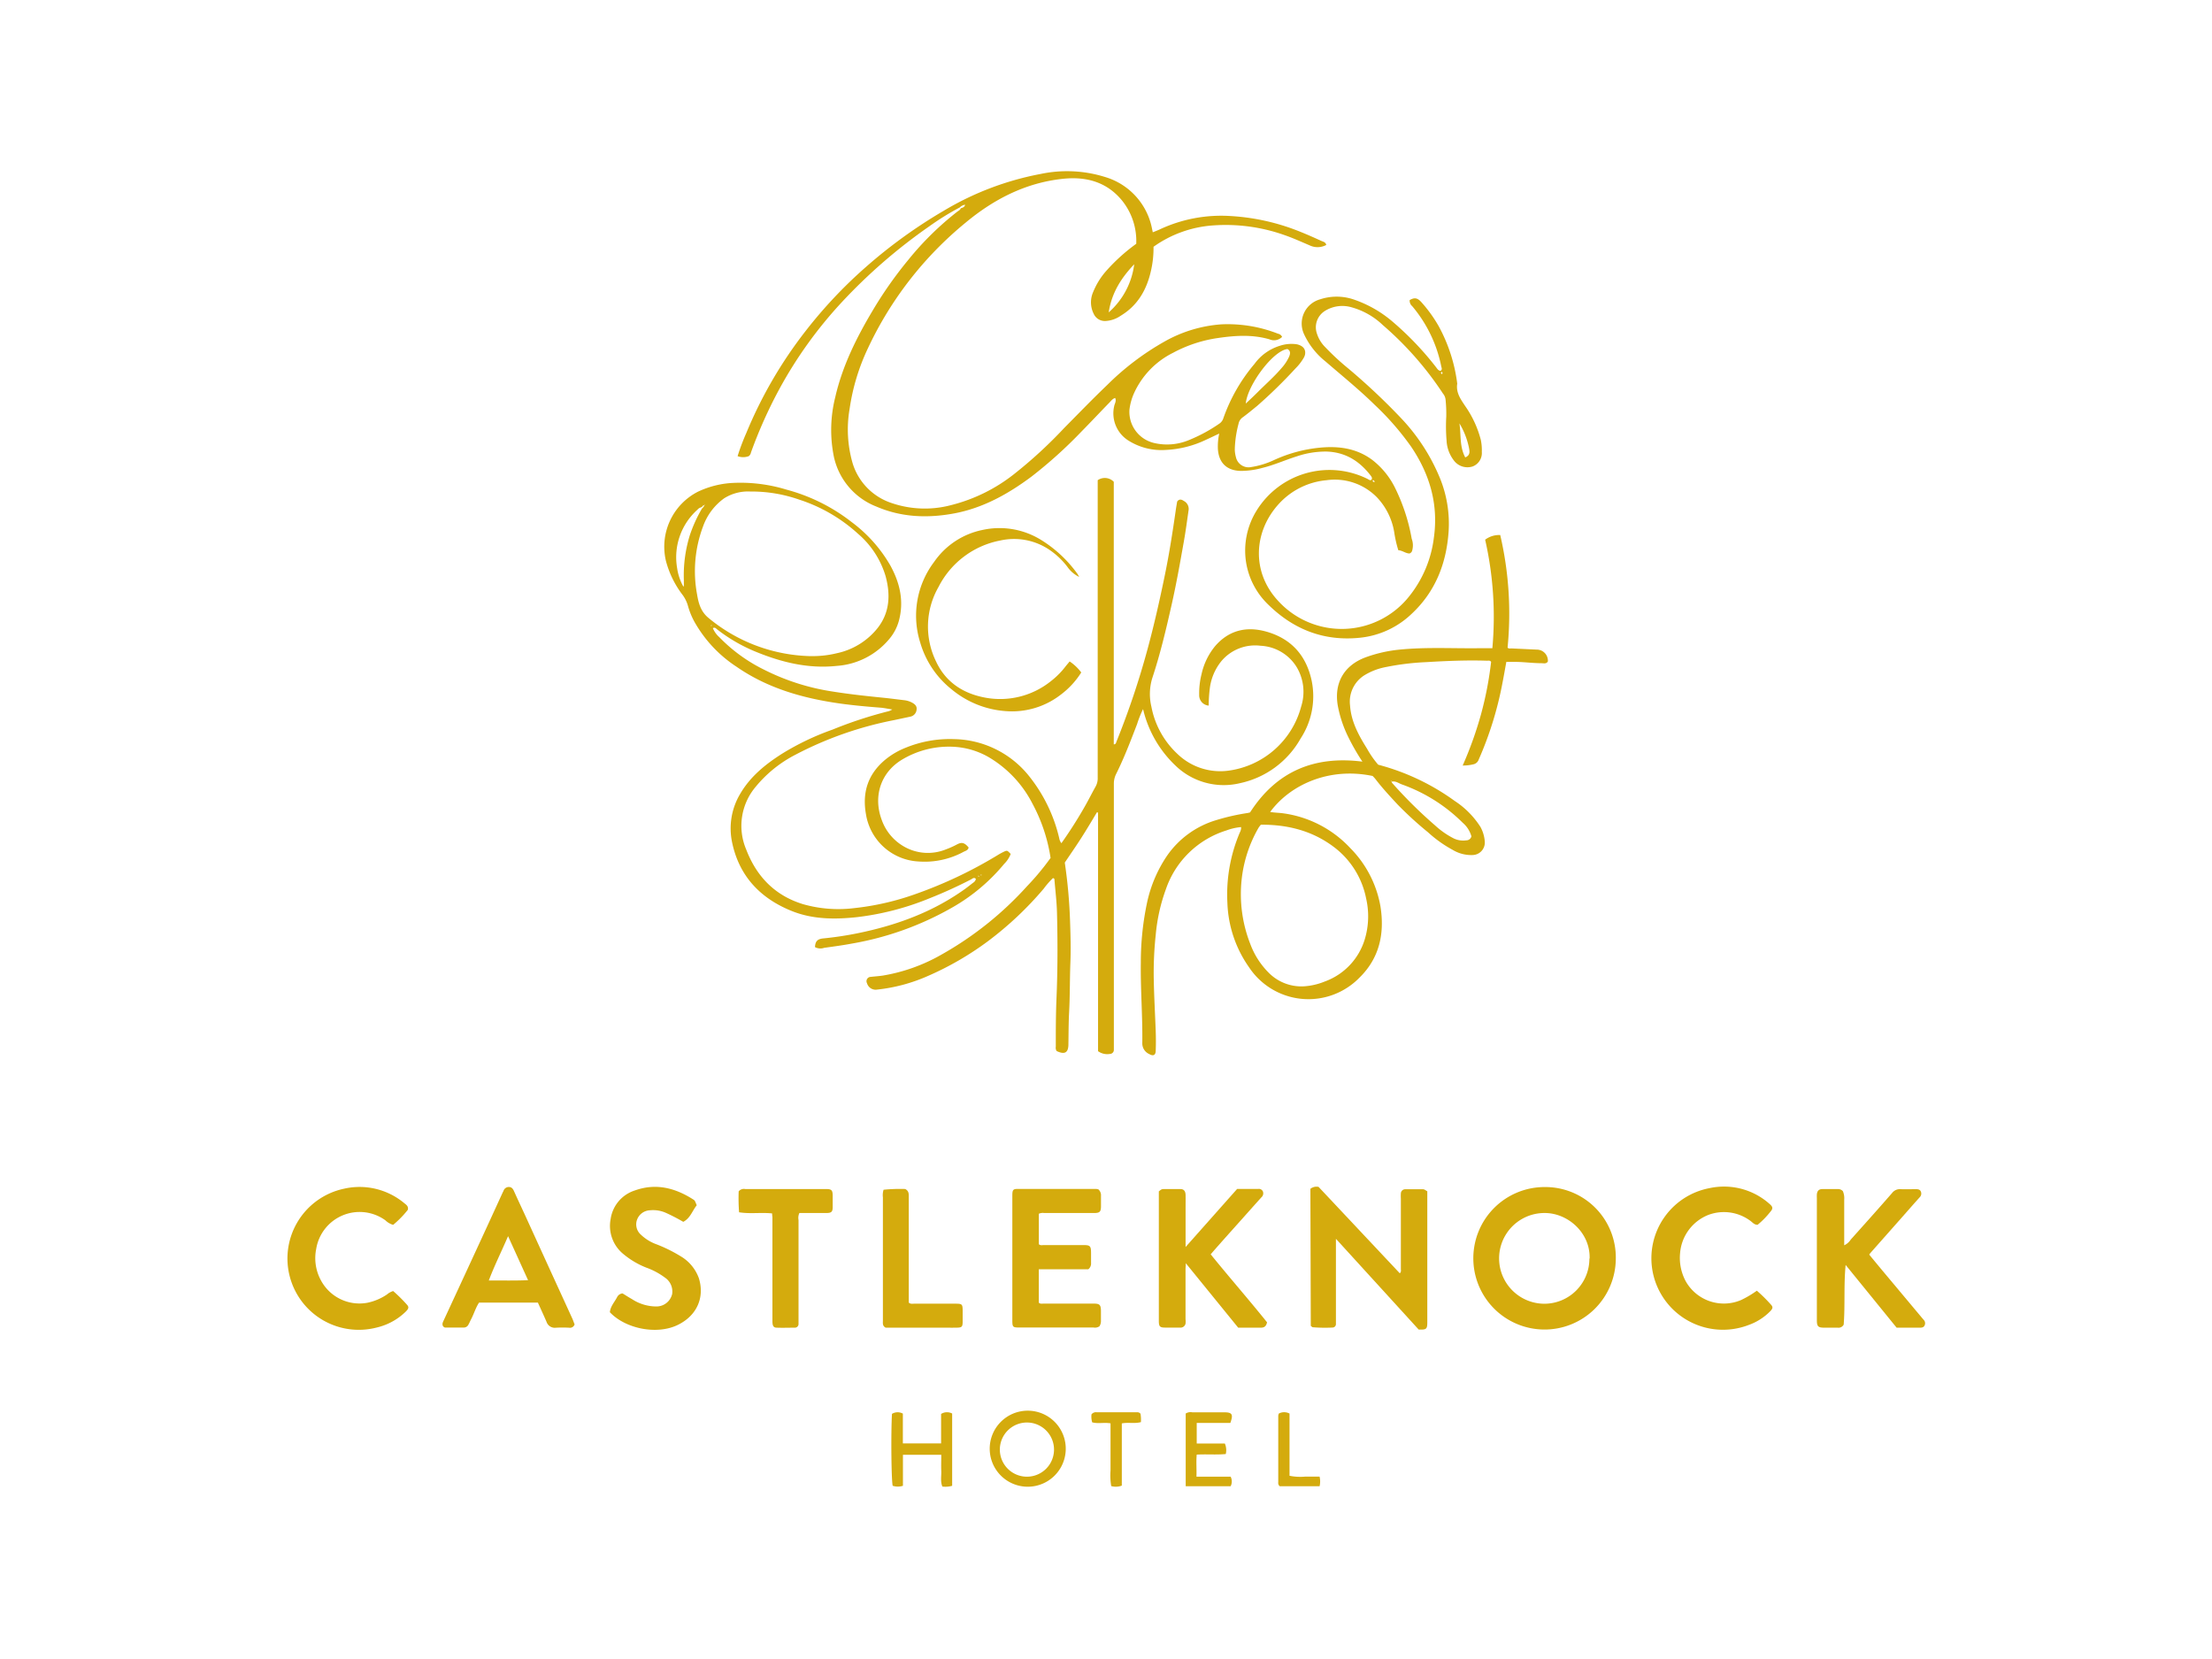 <?xml version="1.0" encoding="UTF-8"?> <svg xmlns="http://www.w3.org/2000/svg" id="Layer_1" data-name="Layer 1" viewBox="0 0 512 384"><defs><style>.cls-1{fill:#d4ab0d;}</style></defs><title>Prommt Client Colour Logos</title><path class="cls-1" d="M222.18,48a60.85,60.85,0,0,0-7.1,4.4,125.65,125.65,0,0,0-20.19,17.5A98.74,98.74,0,0,0,180.42,90a107,107,0,0,0-6.59,14.71,1.43,1.43,0,0,1-.51.87,3.62,3.62,0,0,1-2.59,0,50,50,0,0,1,2-5.32,101.08,101.08,0,0,1,13.76-23.67A106.82,106.82,0,0,1,200.31,61.9a115.52,115.52,0,0,1,18.17-13.14,68.16,68.16,0,0,1,22.37-8.49,29.49,29.49,0,0,1,14.94.7,15.56,15.56,0,0,1,10.87,12l.17.8c.58-.24,1.12-.44,1.65-.69A33.57,33.57,0,0,1,284.74,50,50.56,50.56,0,0,1,301,53.66c1.63.65,3.24,1.37,4.84,2.1.42.19,1,.27,1.14.94a4.23,4.23,0,0,1-3.78.12c-1.93-.82-3.83-1.69-5.82-2.38a40.69,40.69,0,0,0-16.47-2.27A26.92,26.92,0,0,0,267,57.12a23.2,23.2,0,0,1-.65,5.8c-1,4.27-3.07,7.81-6.91,10.14a6.85,6.85,0,0,1-3.56,1.24,2.83,2.83,0,0,1-2.72-1.65,5.91,5.91,0,0,1-.11-5.11,16.88,16.88,0,0,1,3-4.83A42.63,42.63,0,0,1,263,56.43a14.94,14.94,0,0,0-3.22-9.93c-3.54-4.38-8.33-5.67-13.68-5.12-8.6.89-16,4.68-22.55,10.12a83,83,0,0,0-22.65,29.1,49,49,0,0,0-4.24,14,28.07,28.07,0,0,0,.7,12.65,14,14,0,0,0,9,9.18,23.75,23.75,0,0,0,13.89.46,38.72,38.72,0,0,0,14.38-7.08,105.18,105.18,0,0,0,11.69-10.74c3.32-3.35,6.59-6.74,10-10a61.79,61.79,0,0,1,13.2-10,31.2,31.2,0,0,1,13.23-4,31.94,31.94,0,0,1,13.06,2.17,1.31,1.31,0,0,1,.95.74,2.63,2.63,0,0,1-2.93.56c-3.92-1.14-7.84-.89-11.79-.32a31.27,31.27,0,0,0-10.54,3.45,19.38,19.38,0,0,0-9.07,9.47,13.09,13.09,0,0,0-1,3.67,7.4,7.4,0,0,0,5.68,7.72,13.13,13.13,0,0,0,8.07-.66,36.43,36.43,0,0,0,7.08-3.83,2.35,2.35,0,0,0,.92-1.28,39.82,39.82,0,0,1,7.2-12.54,11.37,11.37,0,0,1,5.88-4.19,8.5,8.5,0,0,1,3.91-.34c1.49.33,2.16,1.21,1.88,2.47a3,3,0,0,1-.36.79,11.61,11.61,0,0,1-1.81,2.31A114.41,114.41,0,0,1,291,93.94c-1.1.89-2.19,1.81-3.33,2.64a2.39,2.39,0,0,0-1,1.54,25.36,25.36,0,0,0-.86,5.94,7.25,7.25,0,0,0,.26,1.74,3,3,0,0,0,3.56,2.3,19.33,19.33,0,0,0,5.17-1.57,33,33,0,0,1,10.7-2.91c4.36-.42,8.51.13,12.14,2.84a18.56,18.56,0,0,1,5.19,6.31,43.65,43.65,0,0,1,3.93,11.93,4.41,4.41,0,0,1,.07,2.87,1,1,0,0,1-.57.54c-.91,0-1.64-.7-2.6-.75a28,28,0,0,1-.95-4.19,15.3,15.3,0,0,0-4.07-8.13,13.66,13.66,0,0,0-11.57-3.89A17,17,0,0,0,296,116.64c-5.83,6.38-6.37,15.7-.23,22.36a19.93,19.93,0,0,0,30.51-1.1,26.91,26.91,0,0,0,5.6-13.36c1.11-7.76-.92-14.73-5.24-21.13a63.55,63.55,0,0,0-8.38-9.64c-3.64-3.58-7.61-6.78-11.46-10.11a17.48,17.48,0,0,1-4.95-6.29,5.82,5.82,0,0,1,3.72-8.09,12.2,12.2,0,0,1,7.65,0,27.42,27.42,0,0,1,8.91,5A71.13,71.13,0,0,1,332.4,85c.26.34.48.74,1,.85.49-.25.29-.69.21-1a31.07,31.07,0,0,0-6.75-14,1.66,1.66,0,0,1-.57-1.39c1.13-.65,1.8-.55,2.77.55A32.21,32.21,0,0,1,333,75.49,37.49,37.49,0,0,1,337.3,88.8c-.33,2.07.78,3.59,1.85,5.2a24.18,24.18,0,0,1,3.61,7.83,11.74,11.74,0,0,1,.23,2.77,3.33,3.33,0,0,1-2.13,3.37,3.92,3.92,0,0,1-4.24-1.26,8.17,8.17,0,0,1-1.79-4.73,39.69,39.69,0,0,1-.07-5.56,32.7,32.7,0,0,0-.17-4,2.57,2.57,0,0,0-.59-1.32,76,76,0,0,0-13.92-15.85,17.07,17.07,0,0,0-7.34-4.15,7.61,7.61,0,0,0-6.07.87,4.46,4.46,0,0,0-1.84,5.27,7.73,7.73,0,0,0,1.9,3.1,57.93,57.93,0,0,0,5.41,5,148.76,148.76,0,0,1,12,11.28,45,45,0,0,1,9.33,14.48,28,28,0,0,1,1.84,11.81c-.49,7.4-3,13.94-8.49,19.1a20.26,20.26,0,0,1-12,5.6c-8.3.87-15.33-1.86-21.21-7.61a17.35,17.35,0,0,1-5.23-10.14,17.58,17.58,0,0,1,2.49-11.7,19.82,19.82,0,0,1,25.68-7.3c.25.13.48.36.81.26.35-.31.18-.63,0-.91-2.61-3.46-5.95-5.59-10.42-5.69a20.75,20.75,0,0,0-6.77,1.11c-2.66.83-5.22,2-7.93,2.66a18.81,18.81,0,0,1-5.07.71c-3.21-.08-5.07-1.86-5.27-5.08a13.73,13.73,0,0,1,.31-3.56c-1.15.53-2.1,1-3,1.4a24.06,24.06,0,0,1-9.32,2.38,14.34,14.34,0,0,1-8.69-2.16,7.43,7.43,0,0,1-3.3-8c.11-.58.56-1.15.22-1.86-.69.2-1,.77-1.47,1.21-2.12,2.18-4.2,4.4-6.33,6.56a104.88,104.88,0,0,1-11.57,10.43c-5.37,4-11.16,7.25-17.86,8.51-6.15,1.15-12.19.93-18-1.56a16,16,0,0,1-10-12.19,31.13,31.13,0,0,1,.43-13.1c1.65-7.25,4.91-13.79,8.68-20.11a92.67,92.67,0,0,1,8.18-11.65A69.62,69.62,0,0,1,221.57,49c.31-.23.68-.39.82-.8.42-.12.86-.23,1-.81A2,2,0,0,0,222.18,48ZM298,80.79c-3.34.38-9.25,8.35-9.65,12.62,1-.93,1.91-1.79,2.81-2.69,1.86-1.86,3.85-3.6,5.56-5.62a10.26,10.26,0,0,0,1.67-2.56C298.67,81.87,298.76,81.21,298,80.79Zm-41.36-8.5a17.74,17.74,0,0,0,5.89-11.12C259.59,64.26,257.33,67.7,256.63,72.29ZM337.81,98c.39,2.62,0,5.37,1.34,7.87,1.24-.5,1-1.44.87-2.19A17.86,17.86,0,0,0,337.81,98Zm-20.06,13.08c0,.46,0,.46.44.48A.59.59,0,0,0,317.75,111.11Zm15.95-25c-.3.18-.11.35,0,.52C334,86.41,333.9,86.23,333.7,86.07Z"></path><path class="cls-1" d="M245.68,195.17a100.39,100.39,0,0,0,5.42-8.51c.87-1.53,1.66-3.11,2.52-4.65a3.91,3.91,0,0,0,.46-2q0-33.12,0-66.24v-2.62a2.88,2.88,0,0,1,3.72.37v60.77c.49,0,.52-.36.61-.6a189.62,189.62,0,0,0,7.23-21.53c1.53-5.66,2.82-11.38,4-17.13,1-4.89,1.77-9.81,2.48-14.75.1-.73.23-1.45.35-2.18.44-.64,1-.53,1.52-.16a2.07,2.07,0,0,1,1.14,2.06c-.36,2.46-.68,4.94-1.12,7.39-.86,4.86-1.72,9.72-2.81,14.54-1.29,5.73-2.64,11.44-4.48,17a12.54,12.54,0,0,0-.21,6.65,20,20,0,0,0,6,10.9,14.26,14.26,0,0,0,11.84,3.9,20.18,20.18,0,0,0,16.82-14.83,11.17,11.17,0,0,0-1-9.08,10.4,10.4,0,0,0-8.38-5,10.2,10.2,0,0,0-9.05,3.52,12.42,12.42,0,0,0-2.72,6.4,34.27,34.27,0,0,0-.25,3.93,2.39,2.39,0,0,1-2.2-2.5,18.06,18.06,0,0,1,.55-4.8,15.36,15.36,0,0,1,3.1-6.42c3.19-3.73,7.27-4.68,11.83-3.42,5.87,1.63,9.38,5.61,10.59,11.56a17.85,17.85,0,0,1-2.6,13.21A21.15,21.15,0,0,1,287,181.28,16.06,16.06,0,0,1,272,177.13a26.26,26.26,0,0,1-7.42-13,24,24,0,0,0-1.38,3.46c-1.51,3.93-3,7.85-4.89,11.63a5,5,0,0,0-.49,2.26q0,30.3,0,60.59c0,.3,0,.59,0,.88a.94.94,0,0,1-.93,1,3.61,3.61,0,0,1-2.73-.64V188.1l-.25-.1c-1.19,2-2.35,3.94-3.58,5.87s-2.55,3.82-3.87,5.79a118.69,118.69,0,0,1,1.22,13.53c.11,3.18.2,6.37.08,9.54-.15,3.88-.09,7.75-.3,11.62-.13,2.45-.12,4.9-.16,7.35,0,2-.88,2.45-2.72,1.58a1.39,1.39,0,0,1-.2-1c0-3.73,0-7.46.16-11.18.28-6.57.28-13.14.12-19.71-.06-2.59-.38-5.18-.59-7.76,0-.13,0-.3-.35-.38a18.81,18.81,0,0,0-2.13,2.44,78.75,78.75,0,0,1-13,12.23,70.22,70.22,0,0,1-13.69,7.93,39.18,39.18,0,0,1-11.83,3.2,2.09,2.09,0,0,1-2.39-1.47,1,1,0,0,1,.9-1.47c.92-.11,1.84-.16,2.77-.3A40.75,40.75,0,0,0,217.84,221a78.24,78.24,0,0,0,19.9-15.89,59.31,59.31,0,0,0,5.43-6.53A38.58,38.58,0,0,0,239,186.06a26.51,26.51,0,0,0-10.11-10.78,18.1,18.1,0,0,0-8.08-2.42,21.06,21.06,0,0,0-11.94,2.92c-5.06,3-6.8,8.59-4.78,14a11.54,11.54,0,0,0,5.18,6.18,11.08,11.08,0,0,0,9.63.66,19.85,19.85,0,0,0,2.54-1.13c1.17-.63,1.8-.47,2.76.67-.1.64-.71.78-1.15,1a18.92,18.92,0,0,1-10.48,2.24,13,13,0,0,1-12.14-11c-.88-5,.48-9.19,4.39-12.49a17.7,17.7,0,0,1,4.79-2.83,27,27,0,0,1,11.18-2,22.71,22.71,0,0,1,17.46,8.63A36.15,36.15,0,0,1,245.17,194,2.54,2.54,0,0,0,245.68,195.17Z"></path><path class="cls-1" d="M287.27,191.44a12.93,12.93,0,0,0-3.41.78,21.57,21.57,0,0,0-14,13.61,41.52,41.52,0,0,0-2.35,10.56,83.24,83.24,0,0,0-.46,10c.07,4.11.31,8.23.46,12.34.05,1.47.06,2.94,0,4.41,0,1.1-.56,1.39-1.52.83a2.7,2.7,0,0,1-1.59-2.45c.1-6.22-.43-12.44-.34-18.67a66.52,66.52,0,0,1,1.49-14.14A30.89,30.89,0,0,1,270.18,198a21.22,21.22,0,0,1,11.33-8.17,50.43,50.43,0,0,1,7.28-1.65,5.73,5.73,0,0,0,.56-.14c6.11-9.5,14.86-13.17,26-11.75a50.87,50.87,0,0,1-3.42-6,27.85,27.85,0,0,1-2.25-6.8c-1-5.44,1.48-9.54,6.46-11.36a32,32,0,0,1,7.84-1.77c6.32-.63,12.65-.22,19-.33.78,0,1.56,0,2.45,0a80.51,80.51,0,0,0-1.67-25.11,5.39,5.39,0,0,1,3.49-1.08,80.14,80.14,0,0,1,1.7,26.06c.28.31.64.17,1,.19l5.72.27a2.58,2.58,0,0,1,2.61,2.74c-.35.6-.93.42-1.45.41-2.26,0-4.5-.36-6.76-.3h-1.41c-.31,1.71-.6,3.38-.92,5a80.89,80.89,0,0,1-5.47,17.6,1.67,1.67,0,0,1-1.11,1.07,9.86,9.86,0,0,1-2.6.31,86.48,86.48,0,0,0,4.23-11.81,80.81,80.81,0,0,0,2.35-12.18c-.28-.4-.65-.26-1-.27-4.66-.15-9.32.05-14,.33a59.77,59.77,0,0,0-9.31,1.13,14.75,14.75,0,0,0-5,1.9,7.2,7.2,0,0,0-3.34,7c.25,3.74,2,6.92,3.93,10A22.19,22.19,0,0,0,319,177a53.25,53.25,0,0,1,17.73,8.4,20.06,20.06,0,0,1,5.94,6,8.2,8.2,0,0,1,1,3.34,2.89,2.89,0,0,1-2.78,3.17,8.27,8.27,0,0,1-4.62-1.18,28.54,28.54,0,0,1-5.73-4.08,82.67,82.67,0,0,1-7.05-6.44c-1.77-1.91-3.54-3.81-5.12-5.88a9.41,9.41,0,0,0-.66-.72c-10.19-2.12-19.16,2.12-23.71,8.33,1.1.19,2.16.18,3.2.34a26,26,0,0,1,15.32,8,25.38,25.38,0,0,1,7,13.48c1,6.21-.17,11.94-4.82,16.5a16.49,16.49,0,0,1-25.59-2.37A27.44,27.44,0,0,1,284.1,209,36.6,36.6,0,0,1,287,192.64,2.27,2.27,0,0,0,287.27,191.44Zm34.82-10.5c0-.14,0-.27-.18-.14l.2.12a.78.78,0,0,0,.09.27,105.1,105.1,0,0,0,10,9.89,19.3,19.3,0,0,0,4.32,3,5,5,0,0,0,2.86.43,1.21,1.21,0,0,0,1.2-.92,6.39,6.39,0,0,0-2-3.14,38,38,0,0,0-14.14-8.9C323.7,181.27,323,180.7,322.09,180.94Zm-30.24,9.95a6.22,6.22,0,0,0-.52.68,30.39,30.39,0,0,0-3.95,12.18,31.54,31.54,0,0,0,2,14.7,18.49,18.49,0,0,0,4.43,6.85,10.63,10.63,0,0,0,8,3,15.3,15.3,0,0,0,4.84-1.12,15,15,0,0,0,9.25-9.78,18.43,18.43,0,0,0,.31-9.44,19.65,19.65,0,0,0-7.49-11.93C303.78,192.31,298.08,190.85,291.85,190.89Z"></path><path class="cls-1" d="M165,145.39a5.64,5.64,0,0,0,1.47,2.07A37.43,37.43,0,0,0,176.84,155a52.53,52.53,0,0,0,15.85,5.06c4,.64,7.95,1.06,11.94,1.46,1.55.16,3.1.37,4.66.55a5.09,5.09,0,0,1,1.68.49c.67.34,1.32.8,1.19,1.67a1.81,1.81,0,0,1-1.45,1.65l-3.86.82a83.2,83.2,0,0,0-22.75,8,29.17,29.17,0,0,0-9.2,7.43,14,14,0,0,0-2.18,14.5c2.4,6.26,6.64,10.65,13.14,12.65a29.83,29.83,0,0,0,11.93.91A61.52,61.52,0,0,0,212,206.91,101.37,101.37,0,0,0,230.81,198a15.4,15.4,0,0,1,1.54-.85c.77-.36.79-.33,1.59.51a6.44,6.44,0,0,1-1.51,2.3,43.51,43.51,0,0,1-12.22,10.21,71.07,71.07,0,0,1-22.94,8.22c-2.16.41-4.34.7-6.51,1a2.62,2.62,0,0,1-2.12-.17c.07-1.3.53-1.85,1.82-2a79.1,79.1,0,0,0,8.12-1.22c8.41-1.72,16.39-4.54,23.55-9.38,1-.66,1.93-1.36,2.84-2.09.36-.28.85-.52.9-1.12-.45-.43-.81,0-1.15.17-3.18,1.63-6.42,3.11-9.75,4.42a63.71,63.71,0,0,1-16.56,4.28c-5.09.55-10.2.55-15.06-1.38-7.35-2.93-12.29-8.11-13.91-16a15.6,15.6,0,0,1,1.91-11.19c2.34-4,5.84-6.82,9.68-9.26a60.38,60.38,0,0,1,11.64-5.56,97.21,97.21,0,0,1,13.09-4.29,4.86,4.86,0,0,0,.78-.38c-1.08-.17-1.89-.35-2.71-.42-3.07-.24-6.14-.51-9.19-.93-8.61-1.2-16.85-3.49-24.11-8.51A30,30,0,0,1,160.78,144a17.07,17.07,0,0,1-1.55-3.79,7.77,7.77,0,0,0-1.38-2.7,22.27,22.27,0,0,1-3.73-7.75,14.3,14.3,0,0,1,7.39-15.93,21.35,21.35,0,0,1,8.34-2.06A36.31,36.31,0,0,1,182,113.32a42.13,42.13,0,0,1,15.14,7.53,33,33,0,0,1,9,10.14c2.17,4,3.14,8.2,1.91,12.74a11,11,0,0,1-2.26,4.23,17.35,17.35,0,0,1-12.09,6.17c-6.67.71-12.91-.85-19-3.37a37.91,37.91,0,0,1-8.72-5.09C165.73,145.48,165.51,145.13,165,145.39ZM163.05,117c-.21-.09-.33,0-.42.18l-.32.25a1.58,1.58,0,0,0-.86.53,14.77,14.77,0,0,0-4.72,13.53,12.39,12.39,0,0,0,1.44,4.28c.08-.1.12-.12.12-.15,0-.44,0-.88,0-1.32a31.42,31.42,0,0,1,1.38-10.41,32.55,32.55,0,0,1,2.85-6.24.38.38,0,0,0,.25-.33A.32.32,0,0,0,163,117c0-.06.33,0,.1-.2Zm24.51,34.86a23.33,23.33,0,0,0,6.13-.66,16.41,16.41,0,0,0,9.44-5.82c2.85-3.63,3-7.77,1.86-12a20.69,20.69,0,0,0-6.4-9.84A37.11,37.11,0,0,0,185,115.65a33.43,33.43,0,0,0-11.38-1.88,10.33,10.33,0,0,0-6,1.57,13.63,13.63,0,0,0-4.87,6.46,29.39,29.39,0,0,0-1.41,15.75c.33,2,.83,4,2.68,5.5A38.31,38.31,0,0,0,187.56,151.87Zm39.06,51-.11-.19s-.09.07-.09.1a1.63,1.63,0,0,0,.09.19Zm-61.87-58.1-.09-.1a.64.64,0,0,0-.1.18s.06.06.09.09Zm62.42,57.69s-.08-.06-.1,0-.11.08-.1.09.13.15.2.06A.33.33,0,0,0,227.17,202.51Z"></path><path class="cls-1" d="M374,291.48a16.49,16.49,0,1,1-16.43-16.72A16.31,16.31,0,0,1,374,291.48Zm-6.06-.16c.19-5.94-5-10.53-10.34-10.55a10.5,10.5,0,0,0-.22,21A10.44,10.44,0,0,0,367.89,291.32Z"></path><path class="cls-1" d="M303.31,275.17a2.3,2.3,0,0,1,1.89-.45l18.8,20c.38-.35.25-.69.25-1q0-8.16,0-16.32a9.23,9.23,0,0,1,0-1.18,1,1,0,0,1,1-.95c1.38,0,2.75,0,4.12,0,.37,0,.61.27,1,.47V306c0,1.65-.19,1.81-2,1.74l-19.15-21v18.79c0,.3,0,.59,0,.89a.8.8,0,0,1-.82.86,34.58,34.58,0,0,1-4.55-.07c-.12,0-.24-.17-.45-.32Z"></path><path class="cls-1" d="M432.66,290.4c1,1.22,2,2.43,3,3.63L445,305.19l.29.33a1.12,1.12,0,0,1,.2,1.24c-.19.46-.61.56-1.1.55H439l-11.8-14.52c-.46,4.74-.1,9.38-.45,13.81a1.34,1.34,0,0,1-1.39.71c-1,0-2.06,0-3.09,0-1.43,0-1.73-.29-1.73-1.71,0-3.59,0-7.17,0-10.75q0-8.76,0-17.52a8.77,8.77,0,0,1,0-.89c.08-.77.44-1.18,1.2-1.21,1.27,0,2.54,0,3.82,0a1.49,1.49,0,0,1,1,.48,4.21,4.21,0,0,1,.31,2q0,4.49,0,9v1.53a3.54,3.54,0,0,0,1.51-1.32c3.21-3.58,6.41-7.15,9.57-10.78a2.28,2.28,0,0,1,2-.89c1.18.05,2.35,0,3.53,0,.48,0,.91.07,1.12.53a1.18,1.18,0,0,1-.26,1.35c-1.38,1.53-2.73,3.08-4.09,4.62l-7.21,8.15A5.16,5.16,0,0,0,432.66,290.4Z"></path><path class="cls-1" d="M268.16,275.85c.43-.41.71-.62,1.07-.62,1.33,0,2.65,0,4,0,.8,0,1.17.48,1.19,1.37s0,2,0,2.95c0,2.6,0,5.2,0,7.8v1.29l11.93-13.44c1.65,0,3.26,0,4.88,0a1,1,0,0,1,1.09.59,1.21,1.21,0,0,1-.34,1.34c-1.67,1.85-3.33,3.72-5,5.59-2.25,2.52-4.49,5-6.75,7.61,4.35,5.37,8.86,10.52,13.05,15.74-.22,1-.73,1.24-1.45,1.24-1.67,0-3.34,0-5.23,0l-12.13-14.92c0,.64-.06,1-.06,1.35,0,3.88,0,7.76,0,11.64a4.32,4.32,0,0,1,0,1,1.19,1.19,0,0,1-1.33.91h-3.39c-1.21,0-1.45-.25-1.46-1.48,0-2.89,0-5.79,0-8.68v-21.3Z"></path><path class="cls-1" d="M254.24,275.3a1.82,1.82,0,0,1,.6,1.5c0,.79,0,1.57,0,2.35,0,1.37-.3,1.62-1.65,1.62H241.68a2.15,2.15,0,0,0-1.22.17V288c.38.33.79.19,1.17.19,3,0,6.08,0,9.13,0,1.57,0,1.77.21,1.78,1.79,0,.78,0,1.57,0,2.35a1.69,1.69,0,0,1-.63,1.46H240.45v7.73c.33.33.73.22,1.11.22l11.62,0c1.34,0,1.62.28,1.65,1.63,0,.78,0,1.57,0,2.35a2.24,2.24,0,0,1-.35,1.27,1.81,1.81,0,0,1-1.37.28H235.88c-1.44,0-1.56-.12-1.56-1.63q0-14.43,0-28.86c0-1.38.15-1.59,1.29-1.59h18.1A3.45,3.45,0,0,1,254.24,275.3Z"></path><path class="cls-1" d="M133,306.55a1.12,1.12,0,0,1-1.26.77,29,29,0,0,0-3.09,0,2,2,0,0,1-2.15-1.37c-.64-1.48-1.32-2.94-2-4.45H110.89c-.79,1.18-1.18,2.61-1.86,3.89-.21.39-.37.81-.59,1.19a1.21,1.21,0,0,1-1,.7q-2.2,0-4.41,0c-.16,0-.33-.18-.44-.24-.35-.57-.08-1,.12-1.44q3.74-8.06,7.45-16.1,3.11-6.72,6.18-13.45c.06-.13.15-.26.2-.4a1.31,1.31,0,0,1,1.21-.91c.63,0,.94.36,1.19.9.78,1.74,1.59,3.46,2.39,5.19l6.21,13.6,5,10.92C132.69,305.73,132.83,306.14,133,306.55Zm-15.4-20.42c-1.54,3.59-3.14,6.77-4.46,10.25,3.14,0,6,.06,9.09-.06Z"></path><path class="cls-1" d="M406.65,298.75a34.86,34.86,0,0,1,3.23,3.19c.56.58.48.95-.19,1.62a13.1,13.1,0,0,1-4.92,3.12,16.57,16.57,0,0,1-22.27-12.5A16.53,16.53,0,0,1,395.75,275a15.83,15.83,0,0,1,13.83,3.66c.81.69.85,1.08.18,1.84a19.08,19.08,0,0,1-2.94,3c-.8,0-1.19-.59-1.7-.94a10.27,10.27,0,0,0-9.62-1.38,10.39,10.39,0,0,0-6.61,8.78,11.43,11.43,0,0,0,1.25,6.52A10.13,10.13,0,0,0,403,300.91,23.74,23.74,0,0,0,406.65,298.75Z"></path><path class="cls-1" d="M91,298.83a34.05,34.05,0,0,1,3.14,3.1c.56.59.49.94-.19,1.63a14.23,14.23,0,0,1-6.73,3.71,16.51,16.51,0,1,1-7.62-32.12,16.16,16.16,0,0,1,14,3.36c.46.37,1,.72.79,1.53A23,23,0,0,1,91,283.51a4.29,4.29,0,0,1-1.81-1.06,10.18,10.18,0,0,0-16,6.63,10.75,10.75,0,0,0,1.15,7.38A10.11,10.11,0,0,0,85,301.55a12.63,12.63,0,0,0,4.56-1.92A4.08,4.08,0,0,1,91,298.83Z"></path><path class="cls-1" d="M141.16,303.73c.14-1.38,1.1-2.36,1.69-3.51a1.54,1.54,0,0,1,1.25-.84c.68.41,1.41.89,2.18,1.32a10.31,10.31,0,0,0,5.68,1.7,3.73,3.73,0,0,0,3.62-2.88,3.88,3.88,0,0,0-1.7-3.82,16.48,16.48,0,0,0-4.26-2.28,19.27,19.27,0,0,1-5.28-3.11,8.39,8.39,0,0,1-3-8.14,8.16,8.16,0,0,1,5.6-6.62c4.86-1.75,9.33-.6,13.53,2.09.37.24.36.27.8,1.34-1,1.22-1.48,3-3.12,3.83a44.35,44.35,0,0,0-4-2.07,7.3,7.3,0,0,0-3.72-.6,3.32,3.32,0,0,0-2.95,2.11,3.15,3.15,0,0,0,.84,3.51,10.27,10.27,0,0,0,3.31,2.13,34.13,34.13,0,0,1,5.92,2.89,9.7,9.7,0,0,1,4.22,5.1c1.36,4.43-.45,8.6-4.82,10.76C152.06,309.07,144.74,307.54,141.16,303.73Z"></path><path class="cls-1" d="M178.71,280.86c-2.58-.26-5.08.15-7.64-.26a42.44,42.44,0,0,1-.09-4.85,1.59,1.59,0,0,1,1.52-.53h18.66c1.32,0,1.56.25,1.58,1.52,0,.88,0,1.77,0,2.65,0,1.09-.3,1.37-1.42,1.38-2.1,0-4.2,0-6.29,0a2.65,2.65,0,0,0-.2,1.62q0,11.48,0,23c0,.34,0,.68,0,1a.85.85,0,0,1-.92.92c-1.37,0-2.74.05-4.12,0-.76,0-1-.45-1-1.47,0-2.45,0-4.9,0-7.35q0-8.39,0-16.76C178.75,281.48,178.73,281.23,178.71,280.86Z"></path><path class="cls-1" d="M247.59,153.1a11.05,11.05,0,0,1,2.68,2.55,19,19,0,0,1-4.66,5.08,18.4,18.4,0,0,1-12.78,3.87,22,22,0,0,1-12.59-5.06A21.46,21.46,0,0,1,213,148.73a20.64,20.64,0,0,1,3.21-18.66,17.94,17.94,0,0,1,11.13-7.39,18.3,18.3,0,0,1,13.45,2.18,29.35,29.35,0,0,1,8.57,7.93c.11.15.19.32.44.75a7,7,0,0,1-2.75-2.36,17.68,17.68,0,0,0-4.64-4.24,14.63,14.63,0,0,0-10.89-1.83,20.3,20.3,0,0,0-14.29,10.76,18.41,18.41,0,0,0-.57,17.23c2.25,4.84,6.33,7.47,11.5,8.4a18.77,18.77,0,0,0,15.18-3.91,18.52,18.52,0,0,0,3.39-3.46Z"></path><path class="cls-1" d="M204.52,275.38a38.85,38.85,0,0,1,5-.17c.87.45.83,1.14.83,1.84q0,7.93,0,15.85v8.61c.43.38.89.24,1.31.25h9.55c1.47,0,1.6.13,1.61,1.58,0,.83,0,1.66,0,2.5,0,1.29-.16,1.45-1.41,1.47s-2.55,0-3.82,0H205c-.79-.43-.64-1.07-.64-1.64V277.14A4.1,4.1,0,0,1,204.52,275.38Z"></path><path class="cls-1" d="M246.68,335.62a8.8,8.8,0,0,1-17.59,0,8.8,8.8,0,1,1,17.59,0Zm-8.81,6.18a6.27,6.27,0,0,0,.14-12.53,6.27,6.27,0,1,0-.14,12.53Z"></path><path class="cls-1" d="M206.46,327.26a2.52,2.52,0,0,1,2.52-.06v6.9h8.85v-6.82a2.55,2.55,0,0,1,2.56-.1v16.73a5.5,5.5,0,0,1-2.27.17c-.49-1.2-.2-2.43-.25-3.62s0-2.43,0-3.73H209v7.18a3.93,3.93,0,0,1-2.37,0C206.32,342.83,206.2,332,206.46,327.26Z"></path><path class="cls-1" d="M274.45,327.18a2.12,2.12,0,0,1,1.53-.28h7.36c1.87,0,2.16.46,1.44,2.46H277v4.77h6.51a3.81,3.81,0,0,1,.21,2.43c-2.2.21-4.4,0-6.72.13-.16,1.67,0,3.3-.06,5.11h7.91a2.42,2.42,0,0,1,0,2.21H274.45Z"></path><path class="cls-1" d="M264.08,329.17c-1.5.41-2.93,0-4.42.3v14.4a4,4,0,0,1-2.45.11,14.84,14.84,0,0,1-.16-3.64c0-1.22,0-2.45,0-3.68v-7.21c-1.51-.25-2.94.14-4.25-.23a4.84,4.84,0,0,1-.16-1.84,1.3,1.3,0,0,1,1.2-.49h9.42a.9.9,0,0,1,.73.35A8.54,8.54,0,0,1,264.08,329.17Z"></path><path class="cls-1" d="M296,327.19a2.62,2.62,0,0,1,2.48,0v14.4a12.45,12.45,0,0,0,3.57.2c1.12,0,2.24,0,3.39,0a4.91,4.91,0,0,1,0,2.22h-9.23a1,1,0,0,1-.34-.91V327.66A2.54,2.54,0,0,1,296,327.19Z"></path></svg> 